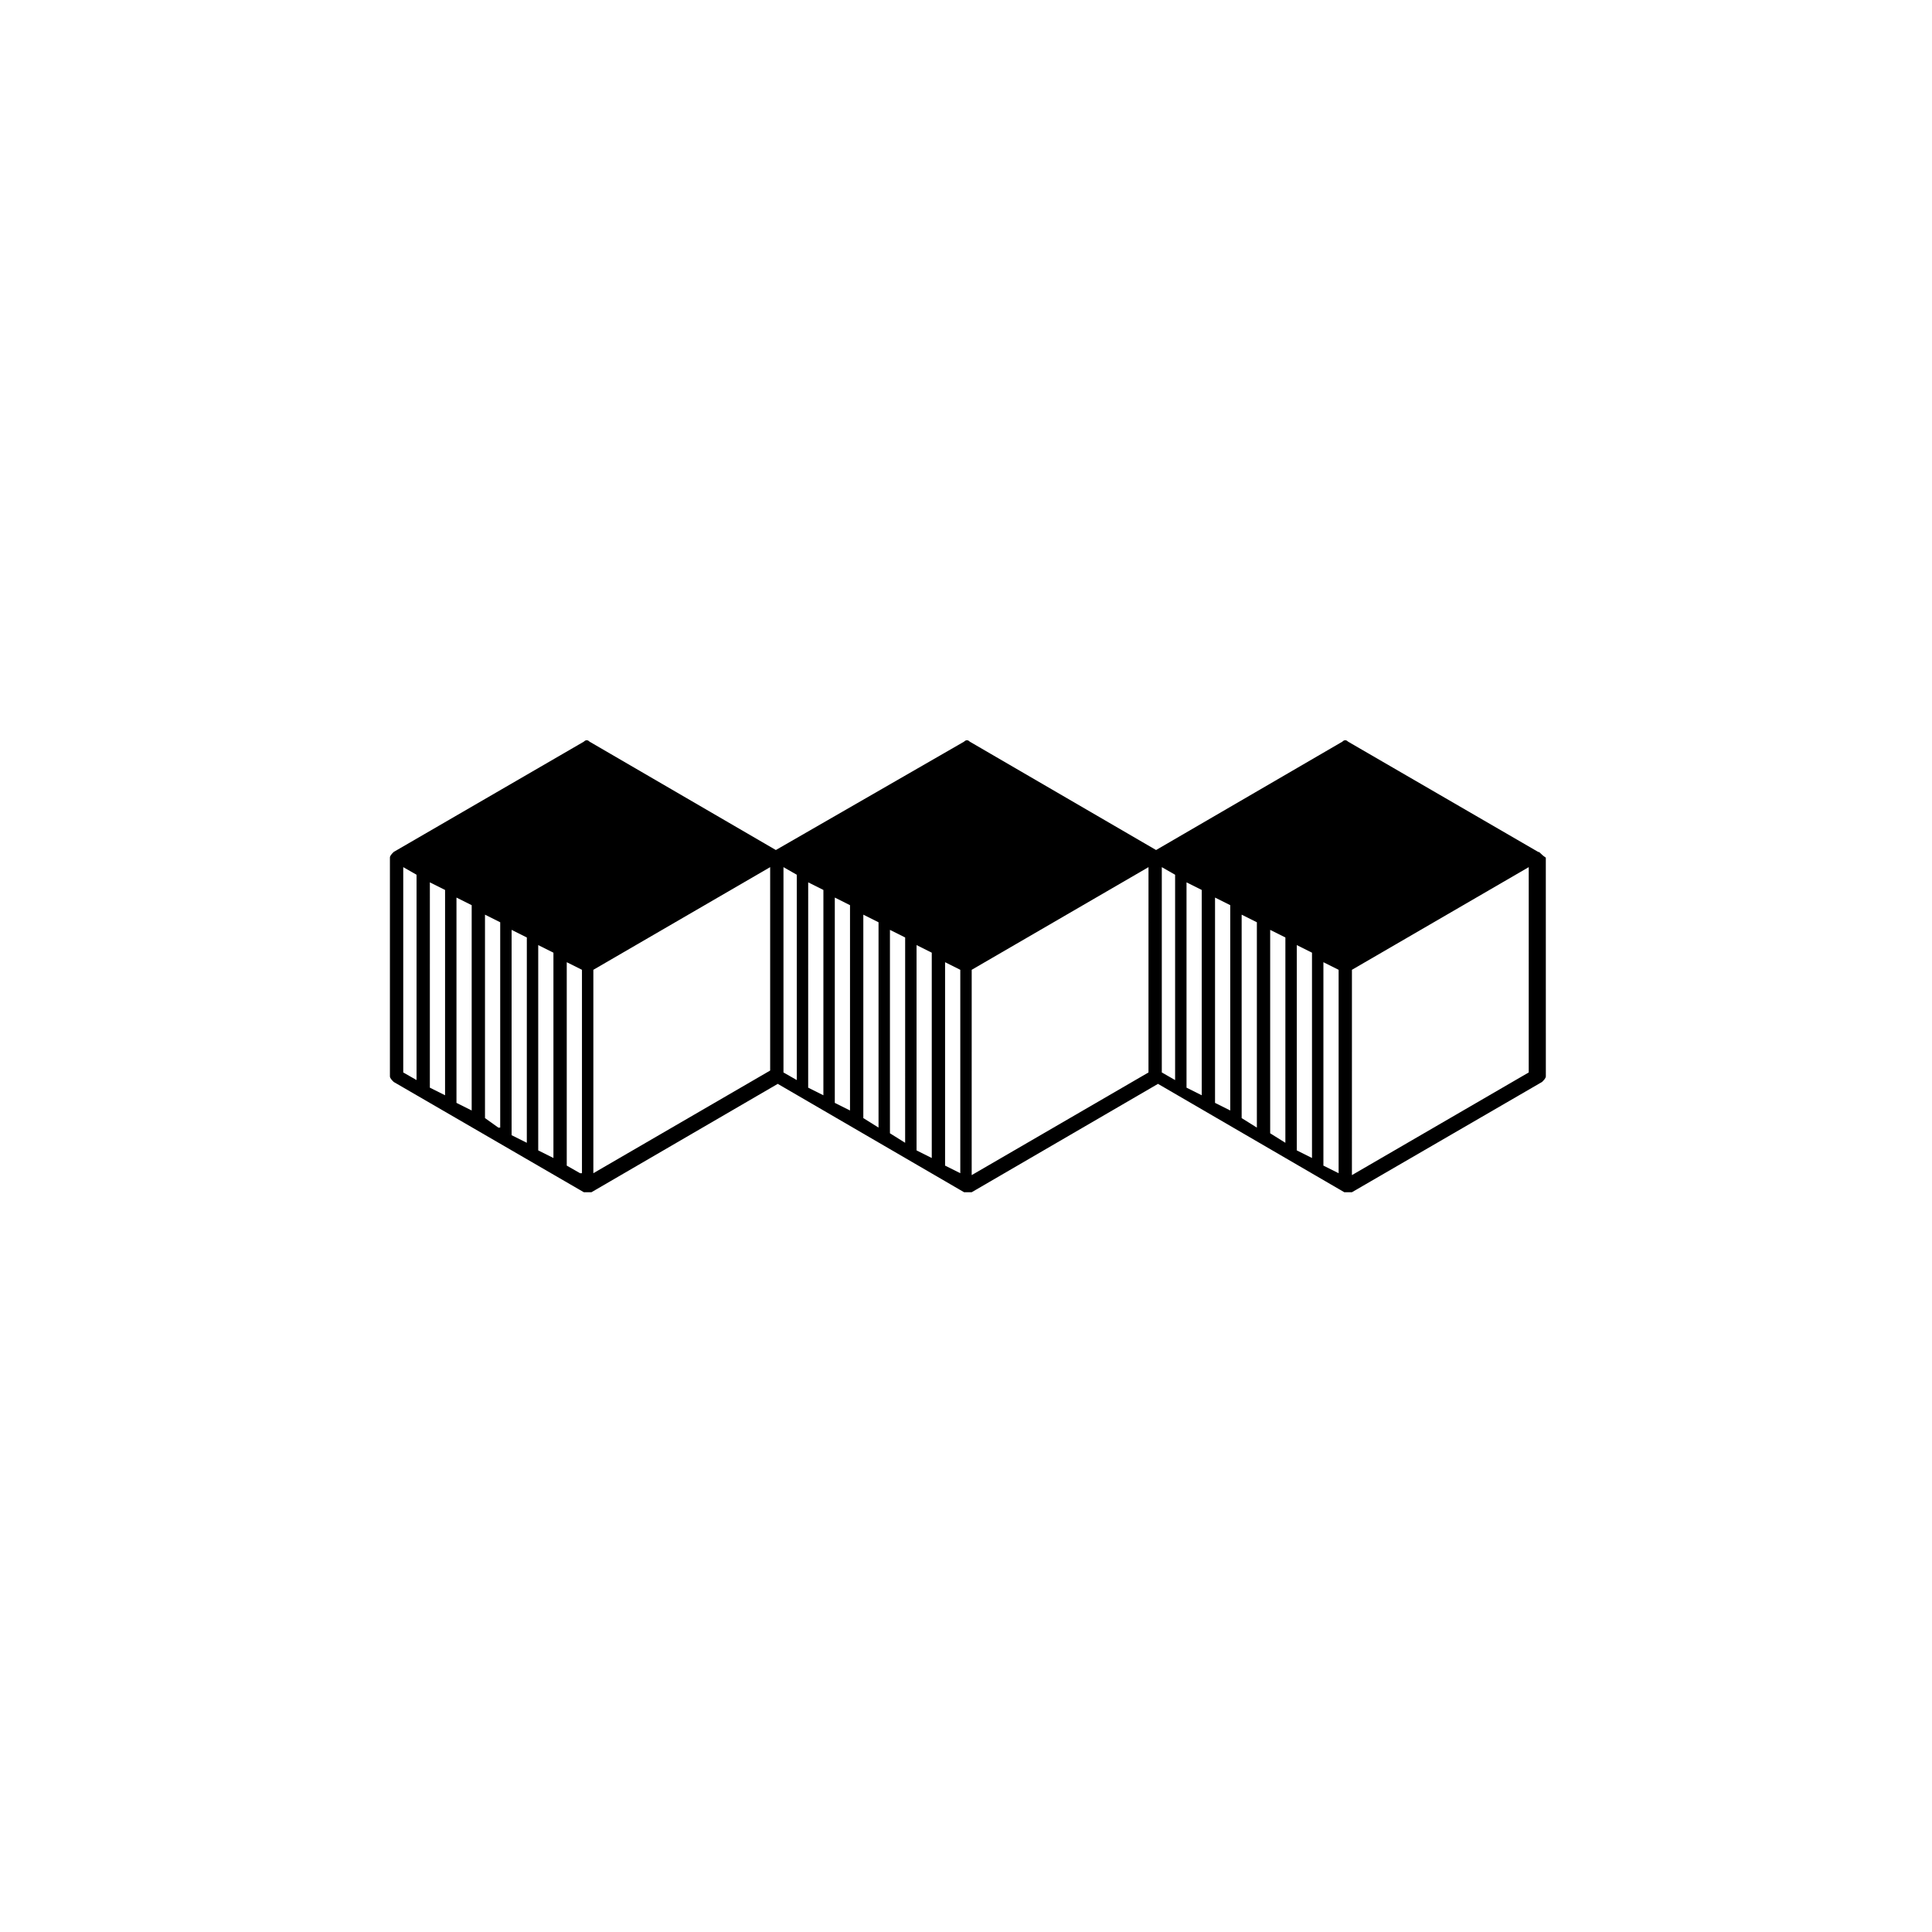 <?xml version="1.0" encoding="UTF-8"?>
<!-- Uploaded to: ICON Repo, www.iconrepo.com, Generator: ICON Repo Mixer Tools -->
<svg fill="#000000" width="800px" height="800px" version="1.1" viewBox="144 144 512 512" xmlns="http://www.w3.org/2000/svg">
 <path d="m551.64 369.77-50.383-29.223c-0.504-0.504-1.008-0.504-1.512 0l-49.371 28.719-49.375-28.719c-0.504-0.504-1.008-0.504-1.512 0l-49.875 28.719-49.375-28.719c-0.504-0.504-1.008-0.504-1.512 0l-50.383 29.223c-0.504 0.504-1.008 1.008-1.008 1.512v57.938c0 0.504 0.504 1.008 1.008 1.512l50.383 29.223h1.008 1.008l49.375-28.719 49.375 28.719h1.008 1.008l49.375-28.719 49.375 28.719h1.008 1.008l50.383-29.223c0.504-0.504 1.008-1.008 1.008-1.512l-0.008-57.938c-1.512-1.008-1.512-1.512-2.016-1.512zm-297.25 60.457-3.527-2.016v-54.41l3.527 2.016zm7.555 4.031-4.031-2.016 0.004-54.41 4.031 2.016zm7.055 4.031-4.031-2.016v-54.41l4.031 2.016zm7.055 4.535-3.527-2.519v-53.91l4.031 2.016v54.414zm7.555 4.027-4.031-2.016 0.004-54.41 4.031 2.016zm7.055 4.031-4.031-2.016v-54.41l4.031 2.016zm7.055 4.031-3.527-2.016v-53.906l4.031 2.016v53.906zm3.523-53.906 46.855-27.207v53.906l-46.855 27.207zm53.91 29.219-3.527-2.016v-54.41l3.527 2.016zm7.051 4.031-4.031-2.016 0.004-54.41 4.031 2.016zm7.055 4.031-4.031-2.016v-54.41l4.031 2.016zm7.559 4.535-4.031-2.519v-53.91l4.031 2.016zm7.051 4.027-4.027-2.519v-53.906l4.031 2.016zm7.055 4.031-4.031-2.016v-54.41l4.031 2.016zm7.559 4.031-4.031-2.016v-53.906l4.031 2.016zm49.875-26.703-46.855 27.207 0.004-54.41 46.855-27.207zm7.055 2.016-3.527-2.016v-54.41l3.527 2.016zm7.055 4.031-4.031-2.016v-54.41l4.031 2.016zm7.555 4.031-4.031-2.016v-54.41l4.031 2.016zm7.055 4.535-4.031-2.519v-53.91l4.031 2.016zm7.555 4.027-4.027-2.519v-53.906l4.031 2.016zm7.055 4.031-4.031-2.016v-54.41l4.031 2.016zm7.055 4.031-4.031-2.016v-53.906l4.031 2.016zm50.379-26.703-46.855 27.207 0.004-54.41 46.855-27.207z"/>
</svg>